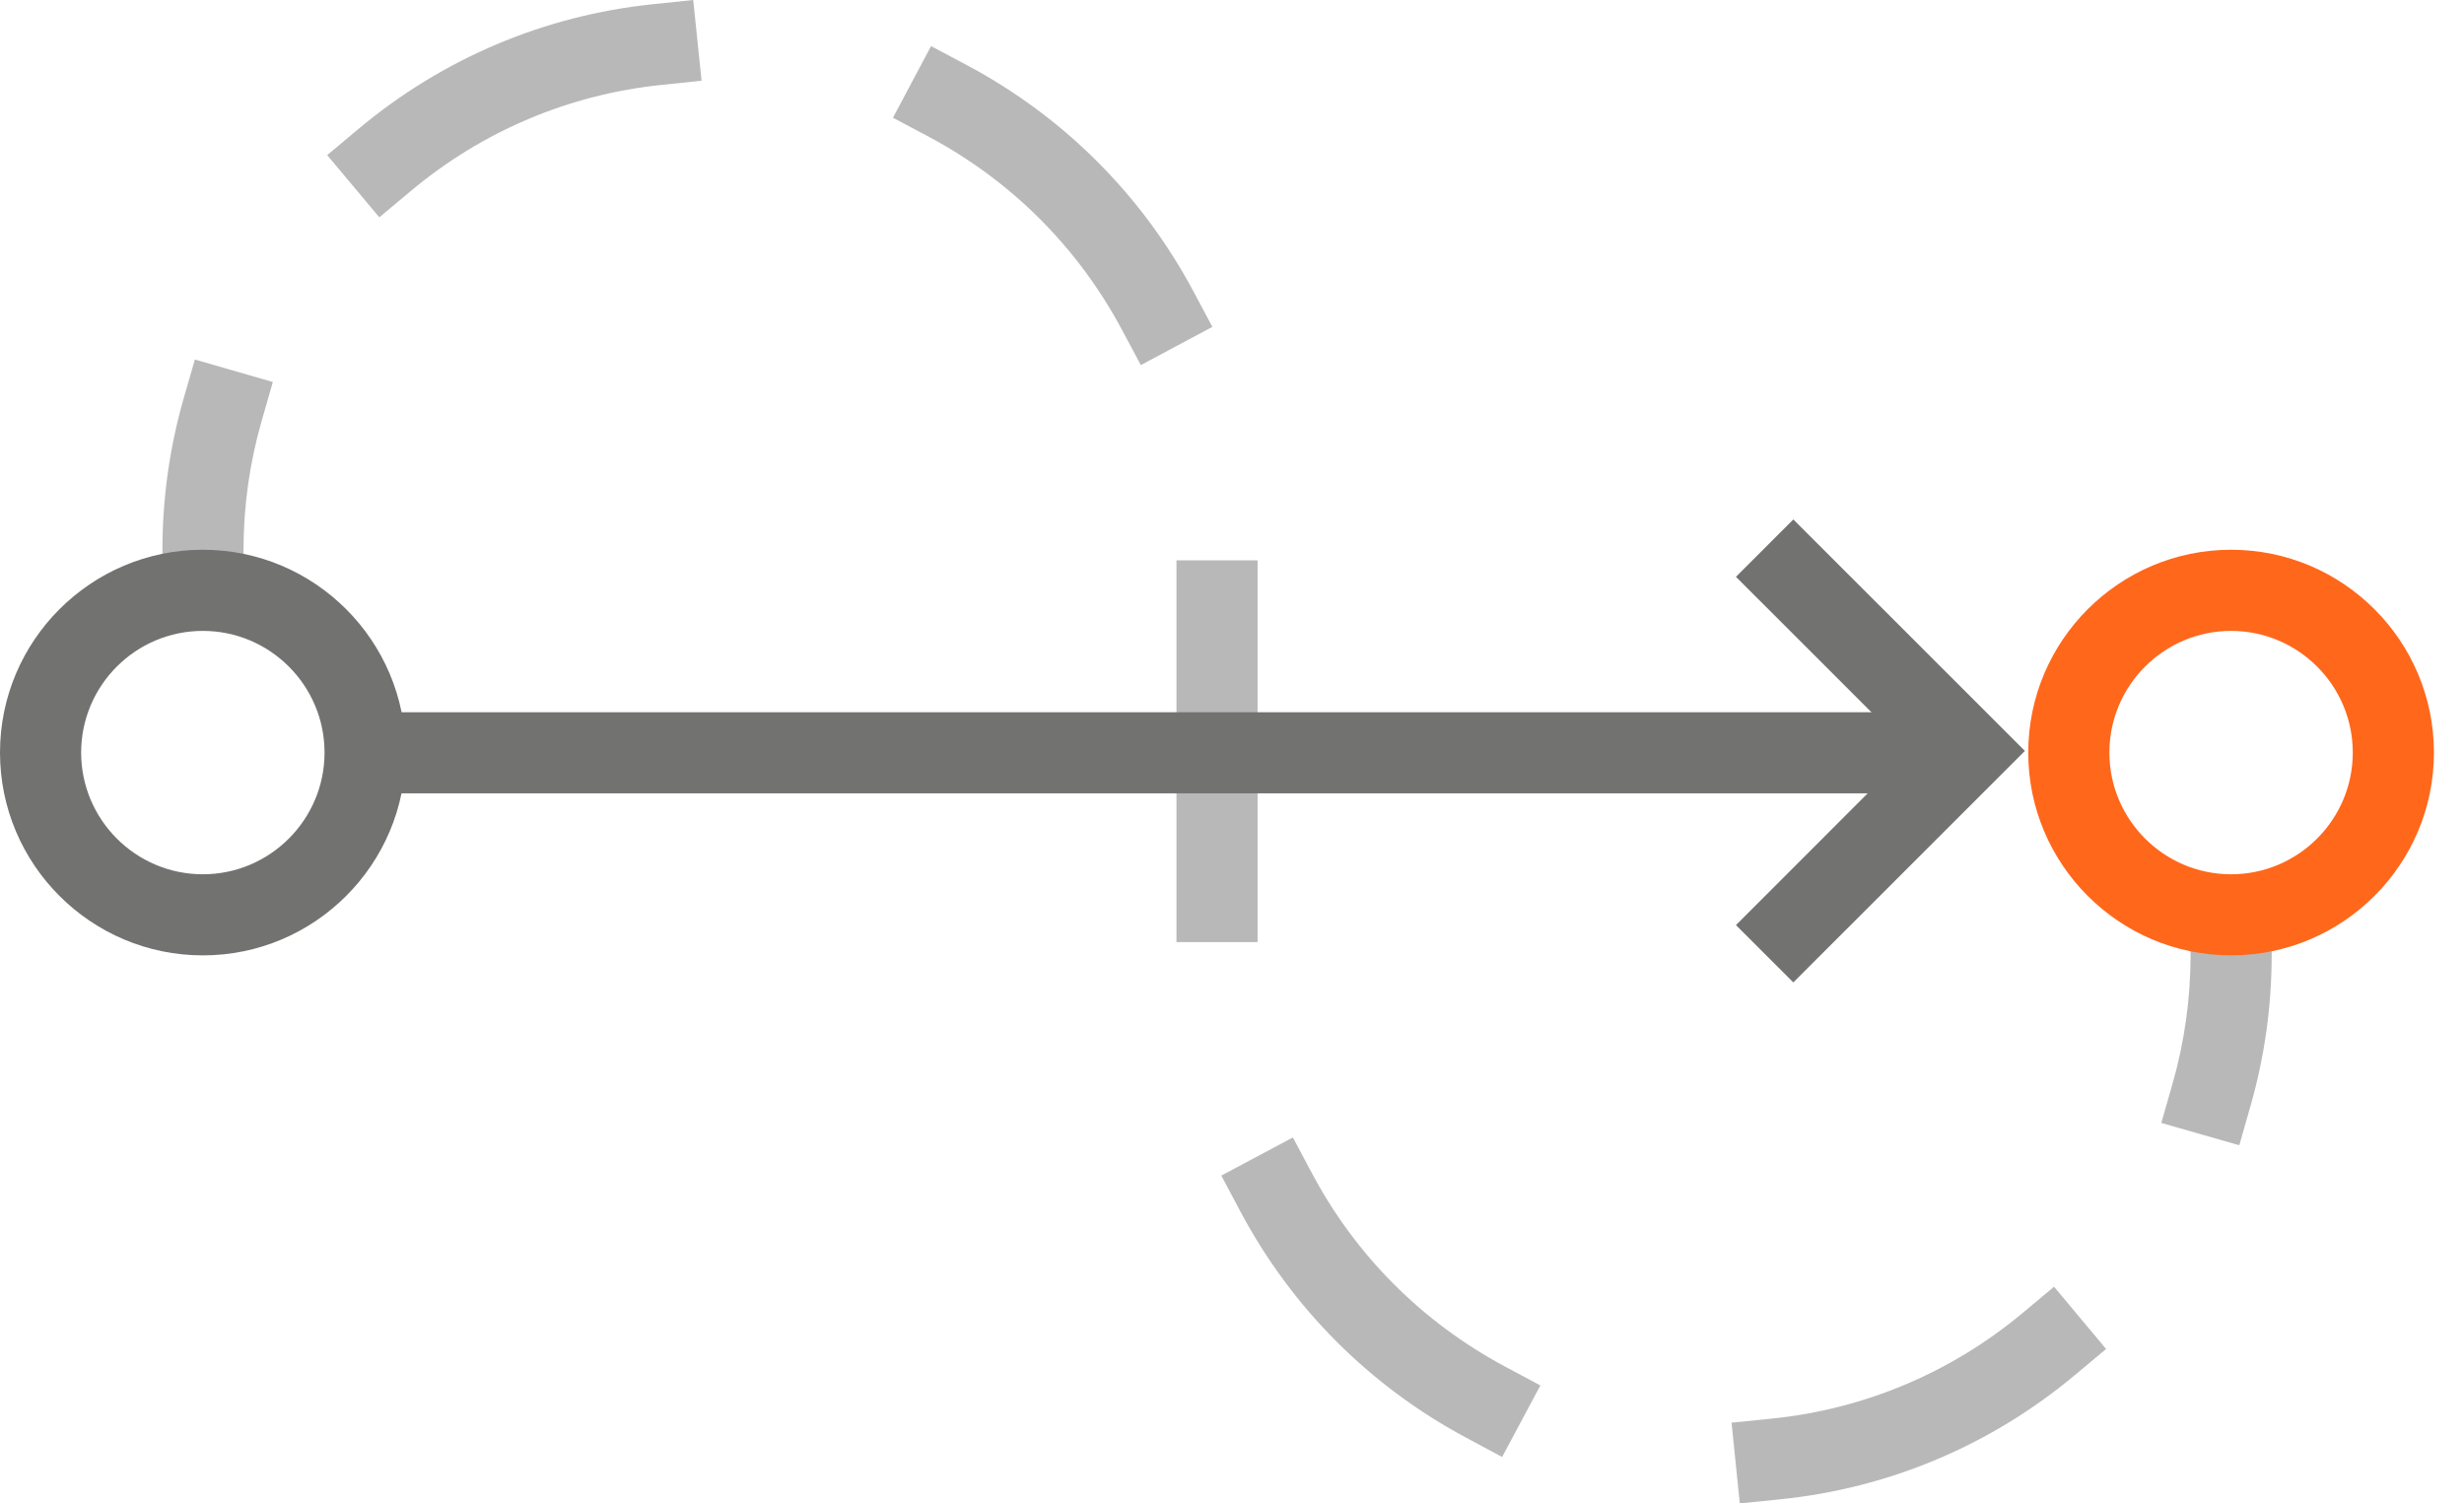 <svg width="59" height="36" viewBox="0 0 59 36" fill="none" xmlns="http://www.w3.org/2000/svg">
<path d="M5.831 14.143H3.889V13.172C3.889 11.939 4.06 10.717 4.397 9.543L4.666 8.609L6.533 9.147L6.265 10.081C5.977 11.08 5.831 12.12 5.831 13.172V14.143Z" fill="#B8B8B8"/>
<path d="M41.659 36L41.462 34.067L42.428 33.969C44.645 33.743 46.724 32.867 48.44 31.433L49.184 30.811L50.43 32.302L49.684 32.926C47.671 34.609 45.23 35.637 42.625 35.902L41.659 36ZM35.968 34.888L35.112 34.429C32.801 33.194 30.93 31.319 29.7 29.008L29.244 28.15L30.958 27.237L31.415 28.095C32.462 30.065 34.059 31.663 36.027 32.717L36.884 33.175L35.968 34.888ZM30.113 22.558H28.17V13.418H30.113V22.558ZM27.317 8.742L26.859 7.886C25.806 5.918 24.208 4.322 22.239 3.275L21.382 2.819L22.294 1.104L23.152 1.56C25.462 2.79 27.337 4.66 28.572 6.969L29.03 7.827L27.317 8.742ZM9.083 5.204L7.835 3.715L8.579 3.091C10.59 1.405 13.029 0.37 15.633 0.101L16.599 0L16.799 1.933L15.834 2.034C13.618 2.263 11.542 3.143 9.829 4.58L9.083 5.204Z" fill="#B8B8B8"/>
<path d="M53.619 27.424L51.752 26.889L52.02 25.954C52.307 24.953 52.453 23.911 52.453 22.862V21.891H54.395V22.862C54.395 24.093 54.224 25.313 53.886 26.49L53.619 27.424Z" fill="#B8B8B8"/>
<path d="M4.857 22.877C2.178 22.877 0 20.699 0 18.021C0 15.342 2.178 13.164 4.857 13.164C7.535 13.164 9.713 15.342 9.713 18.021C9.713 20.699 7.535 22.877 4.857 22.877ZM4.857 15.107C3.25 15.107 1.943 16.414 1.943 18.021C1.943 19.627 3.25 20.935 4.857 20.935C6.463 20.935 7.771 19.627 7.771 18.021C7.771 16.414 6.463 15.107 4.857 15.107Z" fill="#727271"/>
<path d="M53.423 22.877C50.745 22.877 48.566 20.699 48.566 18.021C48.566 15.342 50.745 13.164 53.423 13.164C56.102 13.164 58.28 15.342 58.28 18.021C58.28 20.699 56.102 22.877 53.423 22.877ZM53.423 15.107C51.817 15.107 50.509 16.414 50.509 18.021C50.509 19.627 51.817 20.935 53.423 20.935C55.029 20.935 56.337 19.627 56.337 18.021C56.337 16.414 55.029 15.107 53.423 15.107Z" fill="#FF671B"/>
<path d="M46.628 17.055H8.745V18.997H46.628V17.055Z" fill="#727271"/>
<path d="M42.941 23.524L41.567 22.152L45.737 17.981L41.567 13.812L42.941 12.438L48.486 17.981L42.941 23.524Z" fill="#727271"/>
</svg>
